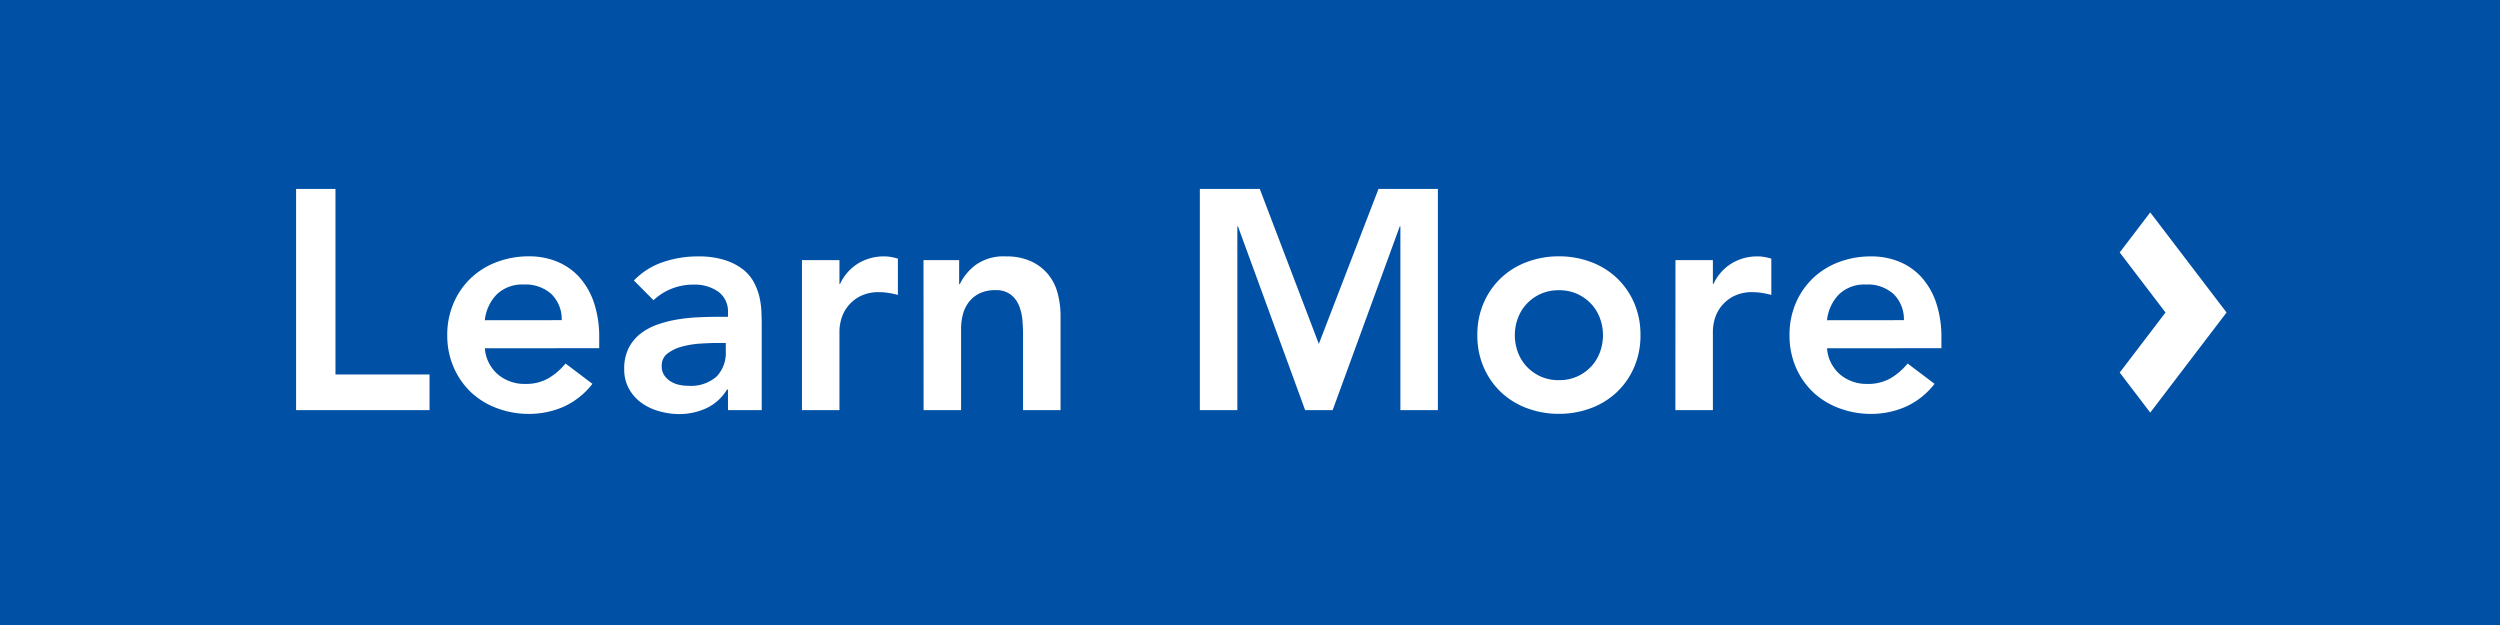 <svg xmlns="http://www.w3.org/2000/svg" width="128" height="32" viewBox="0 0 128 32"><g transform="translate(-1359.108 -659)"><rect width="128" height="32" transform="translate(1359.108 659)" fill="#0050a5"/><path d="M-41.84-11.328h2.016v9.5h4.816V0H-41.84Zm9.664,8.16A1.95,1.95,0,0,0-31.5-1.824a2.1,2.1,0,0,0,1.392.48,2.291,2.291,0,0,0,1.208-.3,3.349,3.349,0,0,0,.856-.744l1.376,1.04a3.9,3.9,0,0,1-1.5,1.184A4.431,4.431,0,0,1-29.92.192,4.609,4.609,0,0,1-31.552-.1,3.914,3.914,0,0,1-32.88-.912a3.872,3.872,0,0,1-.888-1.272A4.062,4.062,0,0,1-34.1-3.84,4.062,4.062,0,0,1-33.768-5.5a3.872,3.872,0,0,1,.888-1.272,3.914,3.914,0,0,1,1.328-.816,4.609,4.609,0,0,1,1.632-.288,3.731,3.731,0,0,1,1.464.28,3.14,3.14,0,0,1,1.136.808,3.732,3.732,0,0,1,.736,1.3A5.532,5.532,0,0,1-26.32-3.7v.528Zm3.936-1.44a1.808,1.808,0,0,0-.528-1.336,1.98,1.98,0,0,0-1.424-.488,1.865,1.865,0,0,0-1.368.5,2.213,2.213,0,0,0-.616,1.328Zm8.512,3.552h-.048A2.472,2.472,0,0,1-20.832-.1a3.313,3.313,0,0,1-1.408.3A3.738,3.738,0,0,1-23.272.048a2.8,2.8,0,0,1-.9-.432A2.219,2.219,0,0,1-24.8-1.1a2.042,2.042,0,0,1-.24-1.008,2.323,2.323,0,0,1,.224-1.064,2.185,2.185,0,0,1,.6-.736,3.041,3.041,0,0,1,.872-.472,5.973,5.973,0,0,1,1.032-.264,9.15,9.15,0,0,1,1.08-.112q.544-.024,1.024-.024h.48v-.208a1.248,1.248,0,0,0-.5-1.08,2.1,2.1,0,0,0-1.264-.36,2.971,2.971,0,0,0-1.136.216,2.876,2.876,0,0,0-.912.584L-24.544-6.64a3.722,3.722,0,0,1,1.5-.944,5.508,5.508,0,0,1,1.768-.288,4.452,4.452,0,0,1,1.376.184,3.027,3.027,0,0,1,.928.472,2.087,2.087,0,0,1,.568.664,3.083,3.083,0,0,1,.288.76,4.157,4.157,0,0,1,.1.744q.016.36.016.632V0h-1.728ZM-19.84-3.44h-.4q-.4,0-.9.032a4.7,4.7,0,0,0-.936.152,2.141,2.141,0,0,0-.744.352.769.769,0,0,0-.3.648A.818.818,0,0,0-23-1.8a1.087,1.087,0,0,0,.312.312,1.306,1.306,0,0,0,.432.184,2.106,2.106,0,0,0,.48.056,2,2,0,0,0,1.464-.472,1.74,1.74,0,0,0,.472-1.288Zm3.9-4.24h1.92v1.216h.032a2.412,2.412,0,0,1,.912-1.04,2.522,2.522,0,0,1,1.36-.368,1.835,1.835,0,0,1,.344.032q.168.032.344.08V-5.9q-.24-.064-.472-.1a2.681,2.681,0,0,0-.456-.04,2.062,2.062,0,0,0-1.08.248,1.968,1.968,0,0,0-.624.568,1.889,1.889,0,0,0-.288.64,2.413,2.413,0,0,0-.072.48V0h-1.92Zm6.224,0h1.824v1.232h.032a2.694,2.694,0,0,1,.832-1A2.461,2.461,0,0,1-5.5-7.872a3.008,3.008,0,0,1,1.3.256,2.465,2.465,0,0,1,.872.672,2.544,2.544,0,0,1,.48.96A4.421,4.421,0,0,1-2.7-4.848V0h-1.92V-3.888q0-.32-.032-.712a2.556,2.556,0,0,0-.168-.736,1.378,1.378,0,0,0-.424-.576,1.215,1.215,0,0,0-.784-.232,1.833,1.833,0,0,0-.808.16,1.553,1.553,0,0,0-.544.432,1.718,1.718,0,0,0-.312.624,2.785,2.785,0,0,0-.1.736V0h-1.92ZM4.432-11.328H7.5l3.024,7.936,3.056-7.936h3.04V0H14.7V-9.408h-.032L11.232,0H9.824L6.384-9.408H6.352V0H4.432ZM18.64-3.84A4.062,4.062,0,0,1,18.968-5.5a3.872,3.872,0,0,1,.888-1.272,3.914,3.914,0,0,1,1.328-.816,4.609,4.609,0,0,1,1.632-.288,4.609,4.609,0,0,1,1.632.288,3.914,3.914,0,0,1,1.328.816A3.872,3.872,0,0,1,26.664-5.5a4.062,4.062,0,0,1,.328,1.656,4.062,4.062,0,0,1-.328,1.656,3.872,3.872,0,0,1-.888,1.272A3.914,3.914,0,0,1,24.448-.1a4.609,4.609,0,0,1-1.632.288A4.609,4.609,0,0,1,21.184-.1a3.914,3.914,0,0,1-1.328-.816,3.872,3.872,0,0,1-.888-1.272A4.062,4.062,0,0,1,18.64-3.84Zm1.92,0a2.5,2.5,0,0,0,.152.864,2.168,2.168,0,0,0,.448.736,2.232,2.232,0,0,0,.712.512,2.228,2.228,0,0,0,.944.192,2.228,2.228,0,0,0,.944-.192,2.232,2.232,0,0,0,.712-.512,2.168,2.168,0,0,0,.448-.736,2.5,2.5,0,0,0,.152-.864A2.5,2.5,0,0,0,24.92-4.7a2.168,2.168,0,0,0-.448-.736,2.232,2.232,0,0,0-.712-.512,2.228,2.228,0,0,0-.944-.192,2.228,2.228,0,0,0-.944.192,2.232,2.232,0,0,0-.712.512,2.168,2.168,0,0,0-.448.736A2.5,2.5,0,0,0,20.56-3.84Zm8.224-3.84H30.7v1.216h.032a2.412,2.412,0,0,1,.912-1.04,2.522,2.522,0,0,1,1.36-.368,1.835,1.835,0,0,1,.344.032q.168.032.344.08V-5.9q-.24-.064-.472-.1a2.681,2.681,0,0,0-.456-.04,2.062,2.062,0,0,0-1.08.248,1.968,1.968,0,0,0-.624.568,1.889,1.889,0,0,0-.288.64,2.413,2.413,0,0,0-.072.48V0h-1.92Zm7.76,4.512a1.95,1.95,0,0,0,.672,1.344,2.1,2.1,0,0,0,1.392.48,2.291,2.291,0,0,0,1.208-.3,3.349,3.349,0,0,0,.856-.744l1.376,1.04a3.9,3.9,0,0,1-1.5,1.184A4.431,4.431,0,0,1,38.8.192,4.609,4.609,0,0,1,37.168-.1,3.914,3.914,0,0,1,35.84-.912a3.872,3.872,0,0,1-.888-1.272,4.062,4.062,0,0,1-.328-1.656A4.062,4.062,0,0,1,34.952-5.5a3.872,3.872,0,0,1,.888-1.272,3.914,3.914,0,0,1,1.328-.816A4.609,4.609,0,0,1,38.8-7.872a3.731,3.731,0,0,1,1.464.28,3.14,3.14,0,0,1,1.136.808,3.732,3.732,0,0,1,.736,1.3A5.532,5.532,0,0,1,42.4-3.7v.528Zm3.936-1.44a1.808,1.808,0,0,0-.528-1.336,1.98,1.98,0,0,0-1.424-.488,1.865,1.865,0,0,0-1.368.5,2.213,2.213,0,0,0-.616,1.328Z" transform="translate(1416.108 680)" fill="#fff"/><path d="M556.563,290,555,292.05l2.345,3.075L555,298.2l1.563,2.05,3.908-5.125Z" transform="translate(912.637 379.875)" fill="#fff"/></g></svg>